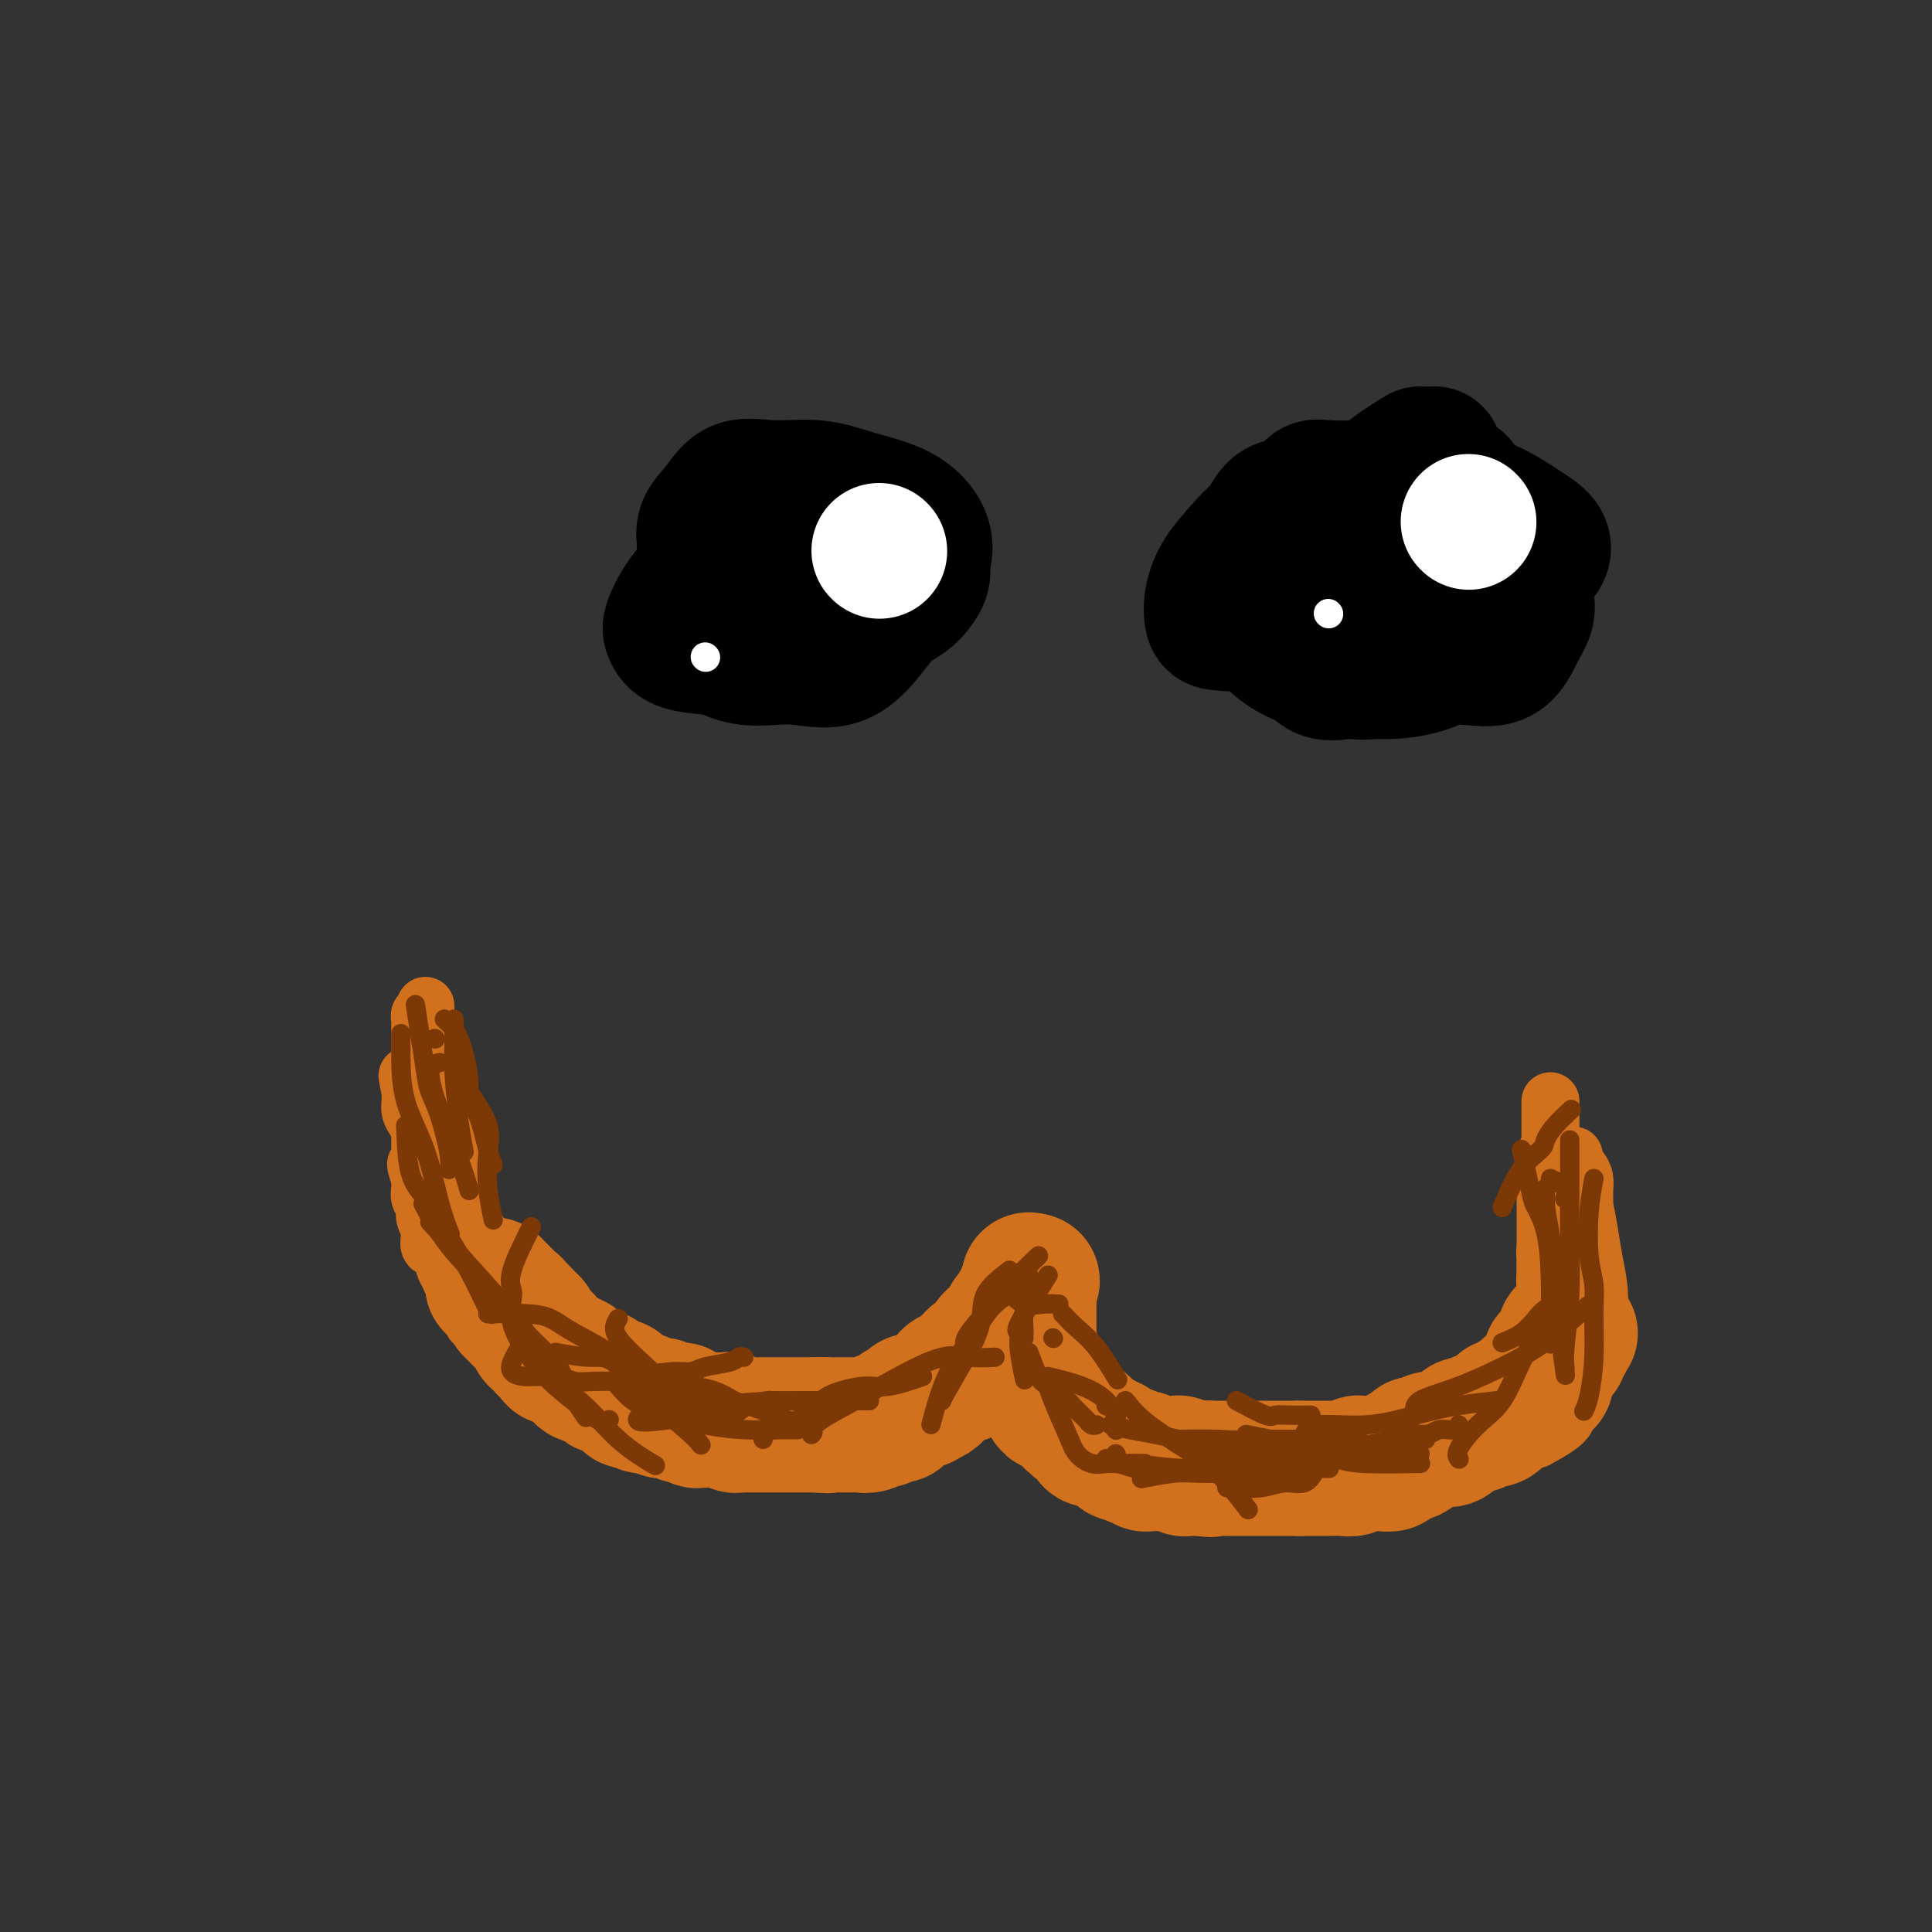 <svg viewBox='0 0 400 400' version='1.1' xmlns='http://www.w3.org/2000/svg' xmlns:xlink='http://www.w3.org/1999/xlink'><rect x="0" y="0" width="400" height="400" fill="#333333" stroke="none"/><g fill='none' stroke='#D2711D' stroke-width='28' stroke-linecap='round' stroke-linejoin='round'><path d='M102,266c1.682,1.723 3.364,3.446 4,4c0.636,0.554 0.226,-0.062 0,0c-0.226,0.062 -0.267,0.800 0,1c0.267,0.200 0.841,-0.138 1,0c0.159,0.138 -0.097,0.754 0,1c0.097,0.246 0.549,0.123 1,0'/><path d='M108,272c0.863,1.172 0.020,1.101 0,1c-0.020,-0.101 0.783,-0.233 1,0c0.217,0.233 -0.152,0.832 0,1c0.152,0.168 0.825,-0.095 1,0c0.175,0.095 -0.146,0.546 0,1c0.146,0.454 0.761,0.909 1,1c0.239,0.091 0.101,-0.182 0,0c-0.101,0.182 -0.167,0.818 0,1c0.167,0.182 0.565,-0.091 1,0c0.435,0.091 0.905,0.545 1,1c0.095,0.455 -0.184,0.910 0,1c0.184,0.090 0.833,-0.186 1,0c0.167,0.186 -0.147,0.834 0,1c0.147,0.166 0.757,-0.152 1,0c0.243,0.152 0.121,0.772 0,1c-0.121,0.228 -0.240,0.064 0,0c0.240,-0.064 0.837,-0.027 1,0c0.163,0.027 -0.110,0.046 0,0c0.110,-0.046 0.603,-0.156 1,0c0.397,0.156 0.699,0.578 1,1'/><path d='M118,282c1.791,1.483 1.267,0.191 1,0c-0.267,-0.191 -0.279,0.719 0,1c0.279,0.281 0.848,-0.068 1,0c0.152,0.068 -0.113,0.553 0,1c0.113,0.447 0.604,0.856 1,1c0.396,0.144 0.699,0.024 1,0c0.301,-0.024 0.602,0.050 1,0c0.398,-0.050 0.894,-0.224 1,0c0.106,0.224 -0.179,0.845 0,1c0.179,0.155 0.822,-0.156 1,0c0.178,0.156 -0.110,0.778 0,1c0.110,0.222 0.617,0.044 1,0c0.383,-0.044 0.641,0.045 1,0c0.359,-0.045 0.818,-0.223 1,0c0.182,0.223 0.086,0.848 0,1c-0.086,0.152 -0.164,-0.170 0,0c0.164,0.170 0.569,0.830 1,1c0.431,0.170 0.889,-0.150 1,0c0.111,0.150 -0.124,0.771 0,1c0.124,0.229 0.607,0.065 1,0c0.393,-0.065 0.697,-0.033 1,0'/><path d='M132,290c2.389,1.254 1.361,0.388 1,0c-0.361,-0.388 -0.056,-0.300 0,0c0.056,0.300 -0.139,0.811 0,1c0.139,0.189 0.611,0.054 1,0c0.389,-0.054 0.696,-0.029 1,0c0.304,0.029 0.606,0.060 1,0c0.394,-0.060 0.879,-0.212 1,0c0.121,0.212 -0.121,0.788 0,1c0.121,0.212 0.606,0.061 1,0c0.394,-0.061 0.698,-0.030 1,0c0.302,0.030 0.603,0.061 1,0c0.397,-0.061 0.890,-0.212 1,0c0.110,0.212 -0.163,0.788 0,1c0.163,0.212 0.761,0.061 1,0c0.239,-0.061 0.120,-0.030 0,0'/><path d='M142,293c1.724,0.403 1.036,-0.088 1,0c-0.036,0.088 0.582,0.756 1,1c0.418,0.244 0.637,0.065 1,0c0.363,-0.065 0.871,-0.018 1,0c0.129,0.018 -0.120,0.005 0,0c0.120,-0.005 0.611,-0.001 1,0c0.389,0.001 0.678,-0.001 1,0c0.322,0.001 0.678,0.004 1,0c0.322,-0.004 0.611,-0.015 1,0c0.389,0.015 0.878,0.057 1,0c0.122,-0.057 -0.122,-0.211 0,0c0.122,0.211 0.610,0.789 1,1c0.390,0.211 0.682,0.057 1,0c0.318,-0.057 0.663,-0.015 1,0c0.337,0.015 0.668,0.004 1,0c0.332,-0.004 0.666,-0.001 1,0c0.334,0.001 0.667,0.000 1,0c0.333,-0.000 0.665,-0.000 1,0c0.335,0.000 0.672,0.000 1,0c0.328,-0.000 0.646,-0.000 1,0c0.354,0.000 0.743,0.000 1,0c0.257,-0.000 0.384,-0.000 1,0c0.616,0.000 1.723,0.000 2,0c0.277,-0.000 -0.277,-0.000 0,0c0.277,0.000 1.383,0.000 2,0c0.617,-0.000 0.743,-0.000 1,0c0.257,0.000 0.645,0.000 1,0c0.355,-0.000 0.678,-0.000 1,0'/><path d='M169,295c4.296,0.309 1.536,0.083 1,0c-0.536,-0.083 1.152,-0.022 2,0c0.848,0.022 0.856,0.006 1,0c0.144,-0.006 0.422,-0.000 1,0c0.578,0.000 1.454,-0.004 2,0c0.546,0.004 0.761,0.016 1,0c0.239,-0.016 0.501,-0.061 1,0c0.499,0.061 1.234,0.227 2,0c0.766,-0.227 1.562,-0.849 2,-1c0.438,-0.151 0.517,0.167 1,0c0.483,-0.167 1.371,-0.819 2,-1c0.629,-0.181 1.000,0.109 1,0c0.000,-0.109 -0.370,-0.617 0,-1c0.370,-0.383 1.479,-0.642 2,-1c0.521,-0.358 0.454,-0.817 1,-1c0.546,-0.183 1.704,-0.091 2,0c0.296,0.091 -0.271,0.179 0,0c0.271,-0.179 1.381,-0.626 2,-1c0.619,-0.374 0.747,-0.674 1,-1c0.253,-0.326 0.632,-0.679 1,-1c0.368,-0.321 0.725,-0.611 1,-1c0.275,-0.389 0.469,-0.877 1,-1c0.531,-0.123 1.399,0.121 2,0c0.601,-0.121 0.934,-0.606 1,-1c0.066,-0.394 -0.136,-0.698 0,-1c0.136,-0.302 0.611,-0.603 1,-1c0.389,-0.397 0.692,-0.890 1,-1c0.308,-0.110 0.621,0.163 1,0c0.379,-0.163 0.822,-0.761 1,-1c0.178,-0.239 0.089,-0.120 0,0'/><path d='M204,280c3.024,-2.194 1.585,-1.180 1,-1c-0.585,0.180 -0.314,-0.473 0,-1c0.314,-0.527 0.672,-0.929 1,-1c0.328,-0.071 0.628,0.188 1,0c0.372,-0.188 0.817,-0.824 1,-1c0.183,-0.176 0.106,0.106 0,0c-0.106,-0.106 -0.240,-0.602 0,-1c0.240,-0.398 0.853,-0.698 1,-1c0.147,-0.302 -0.172,-0.606 0,-1c0.172,-0.394 0.835,-0.879 1,-1c0.165,-0.121 -0.167,0.121 0,0c0.167,-0.121 0.833,-0.606 1,-1c0.167,-0.394 -0.166,-0.697 0,-1c0.166,-0.303 0.829,-0.606 1,-1c0.171,-0.394 -0.150,-0.881 0,-1c0.150,-0.119 0.772,0.128 1,0c0.228,-0.128 0.061,-0.632 0,-1c-0.061,-0.368 -0.016,-0.599 0,-1c0.016,-0.401 0.005,-0.972 0,-1c-0.005,-0.028 -0.002,0.486 0,1'/><path d='M213,266c1.392,-2.003 0.373,-0.012 0,1c-0.373,1.012 -0.100,1.044 0,1c0.100,-0.044 0.027,-0.166 0,0c-0.027,0.166 -0.007,0.618 0,1c0.007,0.382 0.002,0.694 0,1c-0.002,0.306 -0.001,0.607 0,1c0.001,0.393 0.000,0.879 0,1c-0.000,0.121 -0.000,-0.121 0,0c0.000,0.121 0.000,0.606 0,1c-0.000,0.394 -0.000,0.697 0,1c0.000,0.303 0.000,0.606 0,1c-0.000,0.394 -0.000,0.879 0,1c0.000,0.121 0.000,-0.122 0,0c-0.000,0.122 -0.000,0.610 0,1c0.000,0.390 0.000,0.683 0,1c-0.000,0.317 -0.000,0.659 0,1'/><path d='M213,279c-0.004,2.178 -0.015,1.122 0,1c0.015,-0.122 0.055,0.688 0,1c-0.055,0.312 -0.207,0.125 0,0c0.207,-0.125 0.772,-0.187 1,0c0.228,0.187 0.118,0.624 0,1c-0.118,0.376 -0.243,0.692 0,1c0.243,0.308 0.853,0.607 1,1c0.147,0.393 -0.171,0.879 0,1c0.171,0.121 0.830,-0.122 1,0c0.170,0.122 -0.151,0.610 0,1c0.151,0.390 0.772,0.682 1,1c0.228,0.318 0.061,0.663 0,1c-0.061,0.337 -0.018,0.668 0,1c0.018,0.332 0.009,0.666 0,1'/><path d='M217,290c0.858,1.714 1.003,0.501 1,0c-0.003,-0.501 -0.155,-0.288 0,0c0.155,0.288 0.616,0.651 1,1c0.384,0.349 0.690,0.682 1,1c0.310,0.318 0.623,0.620 1,1c0.377,0.380 0.818,0.838 1,1c0.182,0.162 0.104,0.029 0,0c-0.104,-0.029 -0.235,0.048 0,0c0.235,-0.048 0.838,-0.220 1,0c0.162,0.220 -0.115,0.833 0,1c0.115,0.167 0.622,-0.113 1,0c0.378,0.113 0.626,0.618 1,1c0.374,0.382 0.874,0.642 1,1c0.126,0.358 -0.121,0.813 0,1c0.121,0.187 0.611,0.107 1,0c0.389,-0.107 0.678,-0.240 1,0c0.322,0.240 0.678,0.853 1,1c0.322,0.147 0.611,-0.170 1,0c0.389,0.170 0.877,0.829 1,1c0.123,0.171 -0.121,-0.146 0,0c0.121,0.146 0.606,0.756 1,1c0.394,0.244 0.697,0.122 1,0'/><path d='M233,301c2.638,1.641 1.233,0.242 1,0c-0.233,-0.242 0.707,0.671 1,1c0.293,0.329 -0.062,0.074 0,0c0.062,-0.074 0.541,0.033 1,0c0.459,-0.033 0.897,-0.205 1,0c0.103,0.205 -0.131,0.787 0,1c0.131,0.213 0.627,0.057 1,0c0.373,-0.057 0.625,-0.015 1,0c0.375,0.015 0.874,0.004 1,0c0.126,-0.004 -0.120,-0.001 0,0c0.120,0.001 0.606,-0.001 1,0c0.394,0.001 0.697,0.004 1,0c0.303,-0.004 0.606,-0.015 1,0c0.394,0.015 0.879,0.057 1,0c0.121,-0.057 -0.121,-0.211 0,0c0.121,0.211 0.606,0.789 1,1c0.394,0.211 0.697,0.057 1,0c0.303,-0.057 0.607,-0.015 1,0c0.393,0.015 0.875,0.004 1,0c0.125,-0.004 -0.107,-0.001 0,0c0.107,0.001 0.554,0.001 1,0'/><path d='M249,304c2.653,0.464 1.284,0.124 1,0c-0.284,-0.124 0.515,-0.033 1,0c0.485,0.033 0.655,0.009 1,0c0.345,-0.009 0.866,-0.002 1,0c0.134,0.002 -0.118,0.001 0,0c0.118,-0.001 0.605,-0.000 1,0c0.395,0.000 0.697,0.000 1,0c0.303,-0.000 0.606,-0.000 1,0c0.394,0.000 0.879,0.000 1,0c0.121,-0.000 -0.122,-0.000 0,0c0.122,0.000 0.610,0.000 1,0c0.390,-0.000 0.681,-0.000 1,0c0.319,0.000 0.667,0.000 1,0c0.333,-0.000 0.653,-0.000 1,0c0.347,0.000 0.722,0.000 1,0c0.278,-0.000 0.458,-0.000 1,0c0.542,0.000 1.444,0.000 2,0c0.556,-0.000 0.765,-0.000 1,0c0.235,0.000 0.496,0.000 1,0c0.504,-0.000 1.252,-0.000 2,0'/><path d='M269,304c3.533,-0.000 2.364,-0.000 2,0c-0.364,0.000 0.077,0.001 1,0c0.923,-0.001 2.328,-0.004 3,0c0.672,0.004 0.613,0.015 1,0c0.387,-0.015 1.222,-0.057 2,0c0.778,0.057 1.500,0.211 2,0c0.500,-0.211 0.778,-0.789 1,-1c0.222,-0.211 0.387,-0.057 1,0c0.613,0.057 1.675,0.016 2,0c0.325,-0.016 -0.085,-0.008 0,0c0.085,0.008 0.667,0.017 1,0c0.333,-0.017 0.418,-0.061 1,0c0.582,0.061 1.662,0.226 2,0c0.338,-0.226 -0.064,-0.845 0,-1c0.064,-0.155 0.596,0.152 1,0c0.404,-0.152 0.682,-0.762 1,-1c0.318,-0.238 0.677,-0.102 1,0c0.323,0.102 0.611,0.172 1,0c0.389,-0.172 0.878,-0.586 1,-1c0.122,-0.414 -0.122,-0.829 0,-1c0.122,-0.171 0.609,-0.099 1,0c0.391,0.099 0.686,0.223 1,0c0.314,-0.223 0.647,-0.795 1,-1c0.353,-0.205 0.725,-0.045 1,0c0.275,0.045 0.451,-0.025 1,0c0.549,0.025 1.471,0.147 2,0c0.529,-0.147 0.667,-0.561 1,-1c0.333,-0.439 0.863,-0.901 1,-1c0.137,-0.099 -0.117,0.166 0,0c0.117,-0.166 0.605,-0.762 1,-1c0.395,-0.238 0.698,-0.119 1,0'/><path d='M304,295c2.946,-1.177 2.313,-0.118 2,0c-0.313,0.118 -0.304,-0.703 0,-1c0.304,-0.297 0.903,-0.070 1,0c0.097,0.070 -0.310,-0.019 0,0c0.310,0.019 1.336,0.145 2,0c0.664,-0.145 0.965,-0.559 1,-1c0.035,-0.441 -0.198,-0.907 0,-1c0.198,-0.093 0.826,0.186 1,0c0.174,-0.186 -0.107,-0.839 0,-1c0.107,-0.161 0.602,0.168 1,0c0.398,-0.168 0.698,-0.832 1,-1c0.302,-0.168 0.606,0.162 1,0c0.394,-0.162 0.879,-0.814 1,-1c0.121,-0.186 -0.121,0.095 0,0c0.121,-0.095 0.606,-0.565 1,-1c0.394,-0.435 0.698,-0.833 1,-1c0.302,-0.167 0.603,-0.101 1,0c0.397,0.101 0.891,0.238 1,0c0.109,-0.238 -0.168,-0.851 0,-1c0.168,-0.149 0.781,0.167 1,0c0.219,-0.167 0.045,-0.818 0,-1c-0.045,-0.182 0.040,0.105 0,0c-0.040,-0.105 -0.204,-0.603 0,-1c0.204,-0.397 0.776,-0.694 1,-1c0.224,-0.306 0.099,-0.621 0,-1c-0.099,-0.379 -0.171,-0.823 0,-1c0.171,-0.177 0.586,-0.089 1,0'/><path d='M322,281c0.244,-1.013 -0.145,-1.046 0,-1c0.145,0.046 0.824,0.171 1,0c0.176,-0.171 -0.150,-0.638 0,-1c0.150,-0.362 0.776,-0.619 1,-1c0.224,-0.381 0.046,-0.887 0,-1c-0.046,-0.113 0.040,0.166 0,0c-0.040,-0.166 -0.207,-0.776 0,-1c0.207,-0.224 0.786,-0.060 1,0c0.214,0.060 0.061,0.017 0,0c-0.061,-0.017 -0.031,-0.009 0,0'/></g>
<g fill='none' stroke='#D2711D' stroke-width='12' stroke-linecap='round' stroke-linejoin='round'><path d='M297,295c3.828,-1.683 7.655,-3.365 9,-4c1.345,-0.635 0.207,-0.222 0,0c-0.207,0.222 0.518,0.253 1,0c0.482,-0.253 0.722,-0.789 1,-1c0.278,-0.211 0.595,-0.098 1,0c0.405,0.098 0.897,0.181 1,0c0.103,-0.181 -0.183,-0.627 0,-1c0.183,-0.373 0.836,-0.675 1,-1c0.164,-0.325 -0.162,-0.675 0,-1c0.162,-0.325 0.813,-0.627 1,-1c0.187,-0.373 -0.090,-0.817 0,-1c0.090,-0.183 0.546,-0.105 1,0c0.454,0.105 0.906,0.235 1,0c0.094,-0.235 -0.171,-0.836 0,-1c0.171,-0.164 0.777,0.110 1,0c0.223,-0.110 0.064,-0.603 0,-1c-0.064,-0.397 -0.032,-0.699 0,-1'/><path d='M315,282c1.171,-1.178 1.097,-0.124 1,0c-0.097,0.124 -0.218,-0.684 0,-1c0.218,-0.316 0.776,-0.140 1,0c0.224,0.140 0.113,0.245 0,0c-0.113,-0.245 -0.227,-0.839 0,-1c0.227,-0.161 0.797,0.111 1,0c0.203,-0.111 0.041,-0.603 0,-1c-0.041,-0.397 0.041,-0.698 0,-1c-0.041,-0.302 -0.203,-0.606 0,-1c0.203,-0.394 0.772,-0.879 1,-1c0.228,-0.121 0.114,0.121 0,0c-0.114,-0.121 -0.227,-0.606 0,-1c0.227,-0.394 0.793,-0.697 1,-1c0.207,-0.303 0.056,-0.606 0,-1c-0.056,-0.394 -0.015,-0.879 0,-1c0.015,-0.121 0.004,0.121 0,0c-0.004,-0.121 -0.001,-0.606 0,-1c0.001,-0.394 0.000,-0.697 0,-1c-0.000,-0.303 -0.000,-0.606 0,-1c0.000,-0.394 0.000,-0.879 0,-1c-0.000,-0.121 -0.000,0.121 0,0c0.000,-0.121 0.000,-0.606 0,-1c-0.000,-0.394 -0.000,-0.697 0,-1'/><path d='M320,266c0.774,-2.658 0.207,-1.304 0,-1c-0.207,0.304 -0.056,-0.443 0,-1c0.056,-0.557 0.015,-0.922 0,-1c-0.015,-0.078 -0.004,0.133 0,0c0.004,-0.133 0.001,-0.609 0,-1c-0.001,-0.391 -0.000,-0.696 0,-1c0.000,-0.304 0.000,-0.606 0,-1c-0.000,-0.394 -0.000,-0.879 0,-1c0.000,-0.121 0.000,0.121 0,0c-0.000,-0.121 -0.000,-0.606 0,-1c0.000,-0.394 0.000,-0.697 0,-1c-0.000,-0.303 -0.000,-0.606 0,-1c0.000,-0.394 0.000,-0.879 0,-1c-0.000,-0.121 -0.000,0.122 0,0c0.000,-0.122 0.000,-0.610 0,-1c-0.000,-0.390 -0.000,-0.682 0,-1c0.000,-0.318 0.000,-0.662 0,-1c-0.000,-0.338 -0.000,-0.672 0,-1c0.000,-0.328 0.000,-0.651 0,-1c-0.000,-0.349 -0.000,-0.723 0,-1c0.000,-0.277 0.000,-0.455 0,-1c-0.000,-0.545 -0.000,-1.455 0,-2c0.000,-0.545 0.000,-0.723 0,-1c-0.000,-0.277 -0.000,-0.651 0,-1c0.000,-0.349 0.000,-0.671 0,-1c0.000,-0.329 -0.000,-0.665 0,-1c0.000,-0.335 0.000,-0.667 0,-1'/><path d='M320,241c-0.059,-3.871 -0.208,-1.048 0,0c0.208,1.048 0.773,0.322 1,0c0.227,-0.322 0.118,-0.241 0,0c-0.118,0.241 -0.243,0.643 0,1c0.243,0.357 0.853,0.669 1,1c0.147,0.331 -0.171,0.680 0,1c0.171,0.320 0.830,0.611 1,1c0.170,0.389 -0.151,0.878 0,1c0.151,0.122 0.772,-0.121 1,0c0.228,0.121 0.061,0.606 0,1c-0.061,0.394 -0.017,0.697 0,1c0.017,0.303 0.007,0.606 0,1c-0.007,0.394 -0.012,0.879 0,1c0.012,0.121 0.042,-0.121 0,0c-0.042,0.121 -0.155,0.606 0,1c0.155,0.394 0.577,0.697 1,1'/><path d='M325,252c0.773,1.885 0.206,1.098 0,1c-0.206,-0.098 -0.051,0.495 0,1c0.051,0.505 -0.000,0.923 0,1c0.000,0.077 0.053,-0.187 0,0c-0.053,0.187 -0.211,0.825 0,1c0.211,0.175 0.792,-0.111 1,0c0.208,0.111 0.042,0.621 0,1c-0.042,0.379 0.041,0.626 0,1c-0.041,0.374 -0.207,0.874 0,1c0.207,0.126 0.788,-0.121 1,0c0.212,0.121 0.057,0.610 0,1c-0.057,0.390 -0.015,0.682 0,1c0.015,0.318 0.004,0.663 0,1c-0.004,0.337 -0.001,0.667 0,1c0.001,0.333 0.000,0.667 0,1c-0.000,0.333 -0.000,0.663 0,1c0.000,0.337 0.000,0.682 0,1c-0.000,0.318 -0.000,0.610 0,1c0.000,0.390 0.000,0.878 0,1c-0.000,0.122 -0.000,-0.122 0,0c0.000,0.122 0.000,0.610 0,1c-0.000,0.390 -0.000,0.683 0,1c0.000,0.317 0.000,0.659 0,1'/><path d='M327,271c0.309,3.179 0.083,1.625 0,1c-0.083,-0.625 -0.022,-0.321 0,0c0.022,0.321 0.006,0.660 0,1c-0.006,0.340 -0.002,0.683 0,1c0.002,0.317 0.001,0.610 0,1c-0.001,0.390 -0.000,0.878 0,1c0.000,0.122 0.001,-0.122 0,0c-0.001,0.122 -0.004,0.611 0,1c0.004,0.389 0.016,0.678 0,1c-0.016,0.322 -0.060,0.678 0,1c0.060,0.322 0.222,0.611 0,1c-0.222,0.389 -0.830,0.879 -1,1c-0.170,0.121 0.098,-0.126 0,0c-0.098,0.126 -0.561,0.626 -1,1c-0.439,0.374 -0.854,0.622 -1,1c-0.146,0.378 -0.024,0.886 0,1c0.024,0.114 -0.049,-0.165 0,0c0.049,0.165 0.220,0.776 0,1c-0.220,0.224 -0.833,0.063 -1,0c-0.167,-0.063 0.110,-0.027 0,0c-0.110,0.027 -0.606,0.046 -1,0c-0.394,-0.046 -0.684,-0.156 -1,0c-0.316,0.156 -0.658,0.578 -1,1'/><path d='M320,286c-1.094,0.869 -0.331,0.041 0,0c0.331,-0.041 0.228,0.706 0,1c-0.228,0.294 -0.582,0.134 -1,0c-0.418,-0.134 -0.899,-0.242 -1,0c-0.101,0.242 0.179,0.836 0,1c-0.179,0.164 -0.818,-0.100 -1,0c-0.182,0.100 0.091,0.565 0,1c-0.091,0.435 -0.548,0.842 -1,1c-0.452,0.158 -0.899,0.069 -1,0c-0.101,-0.069 0.142,-0.117 0,0c-0.142,0.117 -0.671,0.401 -1,1c-0.329,0.599 -0.459,1.515 -1,2c-0.541,0.485 -1.493,0.540 -2,1c-0.507,0.460 -0.569,1.325 -1,2c-0.431,0.675 -1.230,1.162 -2,2c-0.770,0.838 -1.509,2.028 -2,3c-0.491,0.972 -0.734,1.724 -1,2c-0.266,0.276 -0.556,0.074 -1,0c-0.444,-0.074 -1.043,-0.020 -1,0c0.043,0.020 0.726,0.006 1,0c0.274,-0.006 0.137,-0.003 0,0'/><path d='M318,298c2.536,-1.399 5.072,-2.799 6,-4c0.928,-1.201 0.248,-2.205 0,-3c-0.248,-0.795 -0.063,-1.383 0,-2c0.063,-0.617 0.003,-1.265 0,-2c-0.003,-0.735 0.051,-1.559 0,-2c-0.051,-0.441 -0.206,-0.499 0,-1c0.206,-0.501 0.772,-1.444 1,-2c0.228,-0.556 0.118,-0.726 0,-1c-0.118,-0.274 -0.243,-0.652 0,-1c0.243,-0.348 0.853,-0.666 1,-1c0.147,-0.334 -0.171,-0.685 0,-1c0.171,-0.315 0.830,-0.595 1,-1c0.170,-0.405 -0.151,-0.934 0,-1c0.151,-0.066 0.772,0.333 1,0c0.228,-0.333 0.061,-1.397 0,-2c-0.061,-0.603 -0.016,-0.744 0,-1c0.016,-0.256 0.004,-0.627 0,-1c-0.004,-0.373 -0.001,-0.746 0,-1c0.001,-0.254 0.000,-0.388 0,-1c-0.000,-0.612 -0.000,-1.703 0,-2c0.000,-0.297 0.000,0.201 0,0c-0.000,-0.201 -0.000,-1.100 0,-2'/><path d='M328,266c0.619,-4.722 0.166,-2.526 0,-2c-0.166,0.526 -0.044,-0.618 0,-1c0.044,-0.382 0.012,-0.000 0,0c-0.012,0.000 -0.003,-0.380 0,-1c0.003,-0.620 0.001,-1.480 0,-2c-0.001,-0.520 -0.000,-0.702 0,-1c0.000,-0.298 0.000,-0.714 0,-1c-0.000,-0.286 -0.000,-0.444 0,-1c0.000,-0.556 0.000,-1.511 0,-2c-0.000,-0.489 0.000,-0.513 0,-1c-0.000,-0.487 -0.000,-1.439 0,-2c0.000,-0.561 0.000,-0.733 0,-1c-0.000,-0.267 -0.000,-0.630 0,-1c0.000,-0.370 0.001,-0.746 0,-1c-0.001,-0.254 -0.003,-0.386 0,-1c0.003,-0.614 0.011,-1.710 0,-2c-0.011,-0.290 -0.041,0.225 0,0c0.041,-0.225 0.155,-1.189 0,-2c-0.155,-0.811 -0.577,-1.469 -1,-2c-0.423,-0.531 -0.845,-0.936 -1,-1c-0.155,-0.064 -0.042,0.214 0,0c0.042,-0.214 0.012,-0.918 0,-1c-0.012,-0.082 -0.006,0.459 0,1'/><path d='M326,241c-0.313,-3.737 -0.095,-0.581 0,1c0.095,1.581 0.067,1.586 0,2c-0.067,0.414 -0.173,1.235 0,2c0.173,0.765 0.624,1.473 1,2c0.376,0.527 0.675,0.873 1,2c0.325,1.127 0.676,3.036 1,5c0.324,1.964 0.623,3.983 1,6c0.377,2.017 0.833,4.032 1,6c0.167,1.968 0.044,3.889 0,5c-0.044,1.111 -0.011,1.412 0,2c0.011,0.588 -0.001,1.463 0,2c0.001,0.537 0.015,0.736 0,1c-0.015,0.264 -0.059,0.591 0,1c0.059,0.409 0.222,0.898 0,1c-0.222,0.102 -0.830,-0.183 -1,0c-0.170,0.183 0.099,0.834 0,1c-0.099,0.166 -0.565,-0.152 -1,0c-0.435,0.152 -0.837,0.776 -1,1c-0.163,0.224 -0.085,0.050 0,0c0.085,-0.050 0.177,0.024 0,0c-0.177,-0.024 -0.622,-0.147 -1,0c-0.378,0.147 -0.689,0.565 -1,1c-0.311,0.435 -0.622,0.886 -1,1c-0.378,0.114 -0.822,-0.110 -1,0c-0.178,0.110 -0.089,0.555 0,1'/><path d='M324,284c-1.244,0.790 -0.854,0.264 -1,0c-0.146,-0.264 -0.828,-0.267 -1,0c-0.172,0.267 0.165,0.803 0,1c-0.165,0.197 -0.832,0.056 -1,0c-0.168,-0.056 0.165,-0.027 0,0c-0.165,0.027 -0.826,0.052 -1,0c-0.174,-0.052 0.138,-0.183 0,0c-0.138,0.183 -0.727,0.678 -1,1c-0.273,0.322 -0.229,0.471 -1,1c-0.771,0.529 -2.357,1.436 -3,2c-0.643,0.564 -0.345,0.783 -1,1c-0.655,0.217 -2.265,0.433 -3,1c-0.735,0.567 -0.596,1.485 -1,2c-0.404,0.515 -1.353,0.628 -2,1c-0.647,0.372 -0.994,1.003 -1,1c-0.006,-0.003 0.327,-0.639 1,-1c0.673,-0.361 1.686,-0.447 2,-1c0.314,-0.553 -0.069,-1.572 0,-2c0.069,-0.428 0.591,-0.265 1,-1c0.409,-0.735 0.704,-2.367 1,-4'/><path d='M312,286c1.004,-1.595 1.513,-1.583 2,-2c0.487,-0.417 0.953,-1.262 1,-2c0.047,-0.738 -0.324,-1.367 0,-2c0.324,-0.633 1.345,-1.270 2,-2c0.655,-0.730 0.946,-1.554 1,-2c0.054,-0.446 -0.129,-0.515 0,-1c0.129,-0.485 0.571,-1.385 1,-2c0.429,-0.615 0.847,-0.943 1,-1c0.153,-0.057 0.041,0.157 0,0c-0.041,-0.157 -0.011,-0.686 0,-1c0.011,-0.314 0.003,-0.412 0,-1c-0.003,-0.588 -0.001,-1.667 0,-2c0.001,-0.333 0.000,0.080 0,0c-0.000,-0.080 -0.000,-0.651 0,-1c0.000,-0.349 -0.000,-0.475 0,-1c0.000,-0.525 0.000,-1.450 0,-2c-0.000,-0.550 -0.001,-0.725 0,-1c0.001,-0.275 0.004,-0.650 0,-1c-0.004,-0.350 -0.015,-0.675 0,-1c0.015,-0.325 0.057,-0.650 0,-1c-0.057,-0.350 -0.211,-0.724 0,-1c0.211,-0.276 0.789,-0.454 1,-1c0.211,-0.546 0.057,-1.459 0,-2c-0.057,-0.541 -0.015,-0.708 0,-1c0.015,-0.292 0.004,-0.708 0,-1c-0.004,-0.292 -0.001,-0.459 0,-1c0.001,-0.541 0.000,-1.457 0,-2c-0.000,-0.543 -0.000,-0.712 0,-1c0.000,-0.288 0.000,-0.693 0,-1c-0.000,-0.307 -0.000,-0.516 0,-1c0.000,-0.484 0.000,-1.242 0,-2'/><path d='M321,246c0.155,-3.970 0.041,-0.896 0,0c-0.041,0.896 -0.011,-0.386 0,-1c0.011,-0.614 0.003,-0.560 0,-1c-0.003,-0.440 -0.001,-1.375 0,-2c0.001,-0.625 0.000,-0.941 0,-1c-0.000,-0.059 -0.000,0.138 0,0c0.000,-0.138 0.000,-0.611 0,-1c-0.000,-0.389 -0.000,-0.696 0,-1c0.000,-0.304 0.000,-0.606 0,-1c-0.000,-0.394 -0.000,-0.879 0,-1c0.000,-0.121 0.000,0.122 0,0c-0.000,-0.122 -0.000,-0.610 0,-1c0.000,-0.390 0.000,-0.682 0,-1c-0.000,-0.318 -0.000,-0.663 0,-1c0.000,-0.337 0.000,-0.668 0,-1c-0.000,-0.332 -0.000,-0.667 0,-1c0.000,-0.333 0.000,-0.664 0,-1c-0.000,-0.336 -0.000,-0.679 0,-1c0.000,-0.321 0.000,-0.622 0,-1c-0.000,-0.378 -0.000,-0.833 0,-1c0.000,-0.167 0.000,-0.045 0,0c-0.000,0.045 -0.000,0.013 0,0c0.000,-0.013 0.000,-0.006 0,0'/><path d='M106,264c-0.723,-0.333 -1.447,-0.667 -2,-1c-0.553,-0.333 -0.936,-0.667 -1,-1c-0.064,-0.333 0.190,-0.666 0,-1c-0.190,-0.334 -0.824,-0.671 -1,-1c-0.176,-0.329 0.108,-0.652 0,-1c-0.108,-0.348 -0.607,-0.722 -1,-1c-0.393,-0.278 -0.680,-0.458 -1,-1c-0.320,-0.542 -0.673,-1.444 -1,-2c-0.327,-0.556 -0.626,-0.765 -1,-1c-0.374,-0.235 -0.821,-0.496 -1,-1c-0.179,-0.504 -0.089,-1.252 0,-2'/><path d='M97,251c-1.343,-2.142 -0.201,-0.998 0,-1c0.201,-0.002 -0.538,-1.151 -1,-2c-0.462,-0.849 -0.646,-1.397 -1,-2c-0.354,-0.603 -0.880,-1.261 -1,-2c-0.120,-0.739 0.164,-1.559 0,-2c-0.164,-0.441 -0.776,-0.503 -1,-1c-0.224,-0.497 -0.060,-1.428 0,-2c0.060,-0.572 0.016,-0.784 0,-1c-0.016,-0.216 -0.004,-0.435 0,-1c0.004,-0.565 0.001,-1.475 0,-2c-0.001,-0.525 -0.000,-0.665 0,-1c0.000,-0.335 0.000,-0.863 0,-1c-0.000,-0.137 -0.000,0.118 0,0c0.000,-0.118 0.000,-0.610 0,-1c-0.000,-0.390 -0.000,-0.678 0,-1c0.000,-0.322 0.000,-0.678 0,-1c-0.000,-0.322 -0.000,-0.610 0,-1c0.000,-0.390 0.000,-0.881 0,-1c-0.000,-0.119 -0.000,0.133 0,0c0.000,-0.133 0.000,-0.652 0,-1c-0.000,-0.348 -0.000,-0.526 0,-1c0.000,-0.474 0.000,-1.243 0,-1c-0.000,0.243 -0.000,1.498 0,2c0.000,0.502 0.000,0.251 0,1c-0.000,0.749 -0.000,2.500 0,4c0.000,1.500 0.000,2.750 0,4'/><path d='M93,236c0.017,2.200 0.061,2.699 0,4c-0.061,1.301 -0.227,3.405 0,5c0.227,1.595 0.848,2.682 1,4c0.152,1.318 -0.166,2.866 0,4c0.166,1.134 0.814,1.855 1,3c0.186,1.145 -0.091,2.713 0,4c0.091,1.287 0.549,2.294 1,3c0.451,0.706 0.894,1.111 1,2c0.106,0.889 -0.125,2.262 0,3c0.125,0.738 0.607,0.842 1,1c0.393,0.158 0.697,0.371 1,1c0.303,0.629 0.603,1.674 1,2c0.397,0.326 0.890,-0.066 1,0c0.110,0.066 -0.163,0.591 0,1c0.163,0.409 0.760,0.702 1,1c0.240,0.298 0.121,0.602 0,1c-0.121,0.398 -0.245,0.891 0,1c0.245,0.109 0.860,-0.167 1,0c0.140,0.167 -0.193,0.776 0,1c0.193,0.224 0.912,0.064 1,0c0.088,-0.064 -0.456,-0.032 -1,0'/><path d='M103,277c0.998,2.395 -0.506,-0.119 -1,-1c-0.494,-0.881 0.023,-0.130 0,0c-0.023,0.130 -0.584,-0.361 -1,-1c-0.416,-0.639 -0.685,-1.427 -1,-2c-0.315,-0.573 -0.676,-0.932 -1,-1c-0.324,-0.068 -0.613,0.154 -1,0c-0.387,-0.154 -0.874,-0.686 -1,-1c-0.126,-0.314 0.107,-0.412 0,-1c-0.107,-0.588 -0.554,-1.667 -1,-2c-0.446,-0.333 -0.890,0.079 -1,0c-0.110,-0.079 0.114,-0.648 0,-1c-0.114,-0.352 -0.566,-0.488 -1,-1c-0.434,-0.512 -0.848,-1.402 -1,-2c-0.152,-0.598 -0.041,-0.904 0,-1c0.041,-0.096 0.011,0.018 0,0c-0.011,-0.018 -0.002,-0.166 0,-1c0.002,-0.834 -0.003,-2.352 0,-3c0.003,-0.648 0.013,-0.427 0,-1c-0.013,-0.573 -0.049,-1.941 0,-3c0.049,-1.059 0.182,-1.809 0,-3c-0.182,-1.191 -0.679,-2.822 -1,-4c-0.321,-1.178 -0.467,-1.901 -1,-3c-0.533,-1.099 -1.453,-2.573 -2,-4c-0.547,-1.427 -0.721,-2.806 -1,-4c-0.279,-1.194 -0.663,-2.204 -1,-3c-0.337,-0.796 -0.626,-1.379 -1,-2c-0.374,-0.621 -0.832,-1.280 -1,-2c-0.168,-0.720 -0.045,-1.502 0,-2c0.045,-0.498 0.013,-0.714 0,-1c-0.013,-0.286 -0.006,-0.643 0,-1'/><path d='M85,226c-1.241,-6.037 -0.342,-2.128 0,-1c0.342,1.128 0.129,-0.525 0,-1c-0.129,-0.475 -0.174,0.227 0,1c0.174,0.773 0.567,1.617 1,2c0.433,0.383 0.905,0.304 1,1c0.095,0.696 -0.185,2.167 0,3c0.185,0.833 0.837,1.027 1,2c0.163,0.973 -0.164,2.726 0,4c0.164,1.274 0.818,2.071 1,3c0.182,0.929 -0.110,1.992 0,3c0.110,1.008 0.622,1.961 1,3c0.378,1.039 0.623,2.165 1,3c0.377,0.835 0.884,1.380 1,2c0.116,0.620 -0.161,1.317 0,2c0.161,0.683 0.760,1.353 1,2c0.240,0.647 0.121,1.273 0,2c-0.121,0.727 -0.243,1.556 0,2c0.243,0.444 0.853,0.503 1,1c0.147,0.497 -0.167,1.434 0,2c0.167,0.566 0.815,0.763 1,1c0.185,0.237 -0.094,0.514 0,1c0.094,0.486 0.561,1.182 1,2c0.439,0.818 0.849,1.759 1,2c0.151,0.241 0.043,-0.217 0,0c-0.043,0.217 -0.022,1.108 0,2'/><path d='M97,270c1.873,6.967 0.554,2.385 0,1c-0.554,-1.385 -0.345,0.428 0,1c0.345,0.572 0.826,-0.099 1,0c0.174,0.099 0.043,0.966 0,1c-0.043,0.034 0.003,-0.764 0,-1c-0.003,-0.236 -0.056,0.092 0,0c0.056,-0.092 0.222,-0.602 0,-1c-0.222,-0.398 -0.833,-0.683 -1,-1c-0.167,-0.317 0.110,-0.666 0,-1c-0.110,-0.334 -0.607,-0.655 -1,-1c-0.393,-0.345 -0.681,-0.716 -1,-1c-0.319,-0.284 -0.668,-0.480 -1,-1c-0.332,-0.520 -0.648,-1.363 -1,-2c-0.352,-0.637 -0.739,-1.066 -1,-2c-0.261,-0.934 -0.395,-2.372 -1,-3c-0.605,-0.628 -1.683,-0.447 -2,-1c-0.317,-0.553 0.125,-1.839 0,-3c-0.125,-1.161 -0.818,-2.198 -1,-3c-0.182,-0.802 0.147,-1.370 0,-2c-0.147,-0.630 -0.770,-1.324 -1,-2c-0.230,-0.676 -0.066,-1.336 0,-2c0.066,-0.664 0.033,-1.332 0,-2'/><path d='M87,244c-1.702,-4.888 -0.456,-2.609 0,-2c0.456,0.609 0.122,-0.452 0,-1c-0.122,-0.548 -0.033,-0.585 0,-1c0.033,-0.415 0.009,-1.210 0,-2c-0.009,-0.790 -0.002,-1.577 0,-2c0.002,-0.423 0.001,-0.484 0,-1c-0.001,-0.516 -0.000,-1.486 0,-2c0.000,-0.514 0.000,-0.570 0,-1c-0.000,-0.430 -0.000,-1.232 0,-2c0.000,-0.768 0.000,-1.501 0,-2c-0.000,-0.499 -0.000,-0.763 0,-1c0.000,-0.237 0.000,-0.449 0,-1c-0.000,-0.551 -0.000,-1.443 0,-2c0.000,-0.557 -0.000,-0.778 0,-1c0.000,-0.222 0.000,-0.444 0,-1c-0.000,-0.556 -0.000,-1.444 0,-2c0.000,-0.556 0.000,-0.779 0,-1c-0.000,-0.221 -0.000,-0.441 0,-1c0.000,-0.559 0.000,-1.459 0,-2c-0.000,-0.541 -0.000,-0.723 0,-1c0.000,-0.277 0.000,-0.648 0,-1c-0.000,-0.352 -0.001,-0.686 0,-1c0.001,-0.314 0.004,-0.607 0,-1c-0.004,-0.393 -0.015,-0.887 0,-1c0.015,-0.113 0.056,0.155 0,0c-0.056,-0.155 -0.207,-0.734 0,-1c0.207,-0.266 0.774,-0.219 1,0c0.226,0.219 0.113,0.609 0,1'/><path d='M88,211c0.155,-5.214 0.041,-1.749 0,0c-0.041,1.749 -0.011,1.781 0,2c0.011,0.219 0.003,0.623 0,1c-0.003,0.377 -0.001,0.726 0,1c0.001,0.274 0.000,0.473 0,1c-0.000,0.527 -0.000,1.383 0,2c0.000,0.617 0.000,0.994 0,1c-0.000,0.006 -0.001,-0.361 0,0c0.001,0.361 0.004,1.448 0,2c-0.004,0.552 -0.016,0.570 0,1c0.016,0.430 0.060,1.274 0,2c-0.060,0.726 -0.222,1.335 0,2c0.222,0.665 0.829,1.385 1,2c0.171,0.615 -0.094,1.124 0,2c0.094,0.876 0.546,2.119 1,3c0.454,0.881 0.910,1.402 1,2c0.090,0.598 -0.186,1.275 0,2c0.186,0.725 0.834,1.500 1,2c0.166,0.500 -0.152,0.725 0,1c0.152,0.275 0.773,0.598 1,1c0.227,0.402 0.061,0.881 0,1c-0.061,0.119 -0.016,-0.122 0,0c0.016,0.122 0.003,0.606 0,1c-0.003,0.394 0.003,0.697 0,1c-0.003,0.303 -0.015,0.606 0,1c0.015,0.394 0.056,0.879 0,1c-0.056,0.121 -0.208,-0.122 0,0c0.208,0.122 0.777,0.610 1,1c0.223,0.390 0.098,0.682 0,1c-0.098,0.318 -0.171,0.662 0,1c0.171,0.338 0.585,0.669 1,1'/><path d='M95,250c1.084,5.985 0.293,1.449 0,0c-0.293,-1.449 -0.089,0.189 0,1c0.089,0.811 0.062,0.795 0,1c-0.062,0.205 -0.161,0.632 0,1c0.161,0.368 0.582,0.676 1,1c0.418,0.324 0.834,0.663 1,1c0.166,0.337 0.081,0.670 0,1c-0.081,0.330 -0.159,0.656 0,1c0.159,0.344 0.554,0.707 1,1c0.446,0.293 0.942,0.515 1,1c0.058,0.485 -0.321,1.233 0,2c0.321,0.767 1.343,1.552 2,2c0.657,0.448 0.951,0.558 1,1c0.049,0.442 -0.146,1.217 0,2c0.146,0.783 0.632,1.573 1,2c0.368,0.427 0.620,0.491 1,1c0.380,0.509 0.890,1.461 1,2c0.110,0.539 -0.181,0.663 0,1c0.181,0.337 0.835,0.885 1,1c0.165,0.115 -0.159,-0.204 0,0c0.159,0.204 0.799,0.930 1,1c0.201,0.070 -0.039,-0.517 0,-1c0.039,-0.483 0.357,-0.861 1,-1c0.643,-0.139 1.612,-0.040 2,0c0.388,0.040 0.194,0.020 0,0'/></g>
<g fill='none' stroke='#7C3805' stroke-width='4' stroke-linecap='round' stroke-linejoin='round'><path d='M253,299c1.750,1.690 3.500,3.381 5,4c1.500,0.619 2.750,0.167 4,0c1.250,-0.167 2.500,-0.048 3,0c0.500,0.048 0.250,0.024 0,0'/><path d='M288,296c2.702,0.544 5.404,1.088 7,1c1.596,-0.088 2.088,-0.807 3,-1c0.912,-0.193 2.246,0.140 3,0c0.754,-0.140 0.930,-0.754 1,-1c0.070,-0.246 0.035,-0.123 0,0'/><path d='M311,278c1.396,-0.558 2.791,-1.116 4,-2c1.209,-0.884 2.231,-2.093 3,-3c0.769,-0.907 1.284,-1.514 2,-2c0.716,-0.486 1.633,-0.853 2,-1c0.367,-0.147 0.183,-0.073 0,0'/><path d='M321,244c1.267,0.622 2.533,1.244 3,2c0.467,0.756 0.133,1.644 0,2c-0.133,0.356 -0.067,0.178 0,0'/><path d='M213,266c-0.423,2.219 -0.845,4.437 -1,6c-0.155,1.563 -0.041,2.470 0,3c0.041,0.530 0.011,0.681 0,1c-0.011,0.319 -0.003,0.805 0,1c0.003,0.195 0.002,0.097 0,0'/><path d='M218,277c0.000,0.000 0.100,0.100 0.1,0.1'/><path d='M229,291c0.000,0.000 0.100,0.100 0.1,0.1'/><path d='M231,301c0.000,0.000 0.100,0.100 0.1,0.1'/><path d='M217,285c2.452,0.595 4.905,1.190 7,2c2.095,0.810 3.833,1.833 5,3c1.167,1.167 1.762,2.476 2,3c0.238,0.524 0.119,0.262 0,0'/><path d='M231,296c0.000,0.000 0.100,0.100 0.1,0.1'/><path d='M229,302c2.364,0.876 4.728,1.751 6,2c1.272,0.249 1.451,-0.129 2,0c0.549,0.129 1.467,0.767 2,1c0.533,0.233 0.682,0.063 1,0c0.318,-0.063 0.805,-0.018 1,0c0.195,0.018 0.097,0.009 0,0'/><path d='M213,280c0.736,1.974 1.472,3.947 2,5c0.528,1.053 0.848,1.185 2,2c1.152,0.815 3.134,2.313 4,3c0.866,0.687 0.614,0.562 1,1c0.386,0.438 1.410,1.438 2,2c0.590,0.562 0.746,0.687 1,1c0.254,0.313 0.607,0.815 1,1c0.393,0.185 0.827,0.053 1,0c0.173,-0.053 0.087,-0.026 0,0'/><path d='M220,272c0.935,0.994 1.869,1.988 3,3c1.131,1.012 2.458,2.042 4,4c1.542,1.958 3.298,4.845 4,6c0.702,1.155 0.351,0.577 0,0'/><path d='M256,290c2.368,1.268 4.737,2.536 6,3c1.263,0.464 1.421,0.124 2,0c0.579,-0.124 1.579,-0.033 3,0c1.421,0.033 3.263,0.010 4,0c0.737,-0.010 0.368,-0.005 0,0'/><path d='M254,308c2.498,0.129 4.995,0.258 7,0c2.005,-0.258 3.517,-0.904 5,-1c1.483,-0.096 2.938,0.359 4,0c1.062,-0.359 1.732,-1.531 2,-2c0.268,-0.469 0.134,-0.234 0,0'/><path d='M248,299c3.942,-0.423 7.884,-0.845 10,-1c2.116,-0.155 2.406,-0.041 3,0c0.594,0.041 1.491,0.011 3,0c1.509,-0.011 3.631,-0.003 6,0c2.369,0.003 4.984,0.001 7,0c2.016,-0.001 3.433,-0.000 4,0c0.567,0.000 0.283,0.000 0,0'/><path d='M244,298c-0.681,0.014 -1.362,0.028 0,0c1.362,-0.028 4.768,-0.099 8,0c3.232,0.099 6.289,0.367 10,1c3.711,0.633 8.076,1.632 11,2c2.924,0.368 4.407,0.105 5,0c0.593,-0.105 0.297,-0.053 0,0'/><path d='M252,301c4.161,0.014 8.322,0.028 11,0c2.678,-0.028 3.874,-0.099 5,0c1.126,0.099 2.183,0.366 5,0c2.817,-0.366 7.394,-1.366 11,-2c3.606,-0.634 6.240,-0.901 8,-1c1.760,-0.099 2.646,-0.028 3,0c0.354,0.028 0.177,0.014 0,0'/><path d='M235,303c3.131,0.423 6.263,0.845 9,1c2.737,0.155 5.081,0.041 7,0c1.919,-0.041 3.414,-0.011 6,0c2.586,0.011 6.262,0.003 9,0c2.738,-0.003 4.538,-0.001 6,0c1.462,0.001 2.586,0.000 3,0c0.414,-0.000 0.118,-0.000 0,0c-0.118,0.000 -0.059,0.000 0,0'/><path d='M233,290c1.200,1.511 2.399,3.022 5,5c2.601,1.978 6.603,4.422 9,6c2.397,1.578 3.189,2.289 4,3c0.811,0.711 1.641,1.422 3,3c1.359,1.578 3.245,4.022 4,5c0.755,0.978 0.377,0.489 0,0'/><path d='M230,295c0.844,0.273 1.687,0.546 4,1c2.313,0.454 6.095,1.088 10,2c3.905,0.912 7.933,2.100 11,3c3.067,0.900 5.172,1.512 7,2c1.828,0.488 3.379,0.854 4,1c0.621,0.146 0.310,0.073 0,0'/><path d='M258,297c1.218,0.249 2.437,0.497 5,1c2.563,0.503 6.471,1.259 9,2c2.529,0.741 3.678,1.467 5,2c1.322,0.533 2.818,0.874 6,1c3.182,0.126 8.052,0.036 10,0c1.948,-0.036 0.974,-0.018 0,0'/><path d='M270,297c0.383,-0.892 0.766,-1.784 3,-2c2.234,-0.216 6.320,0.243 10,0c3.680,-0.243 6.956,-1.189 10,-2c3.044,-0.811 5.858,-1.488 9,-2c3.142,-0.512 6.612,-0.861 8,-1c1.388,-0.139 0.694,-0.070 0,0'/><path d='M293,293c-0.200,-1.052 -0.399,-2.104 1,-3c1.399,-0.896 4.397,-1.635 8,-3c3.603,-1.365 7.811,-3.356 11,-5c3.189,-1.644 5.359,-2.943 8,-5c2.641,-2.057 5.755,-4.874 7,-6c1.245,-1.126 0.623,-0.563 0,0'/><path d='M311,250c1.258,-2.971 2.516,-5.942 4,-8c1.484,-2.058 3.193,-3.203 4,-4c0.807,-0.797 0.711,-1.244 1,-2c0.289,-0.756 0.962,-1.819 2,-3c1.038,-1.181 2.439,-2.480 3,-3c0.561,-0.520 0.280,-0.260 0,0'/><path d='M315,238c0.785,3.560 1.569,7.121 2,9c0.431,1.879 0.508,2.078 1,3c0.492,0.922 1.400,2.567 2,5c0.600,2.433 0.892,5.655 1,10c0.108,4.345 0.031,9.813 0,12c-0.031,2.187 -0.015,1.094 0,0'/><path d='M320,246c-0.089,1.212 -0.178,2.424 0,4c0.178,1.576 0.622,3.516 1,6c0.378,2.484 0.689,5.511 1,9c0.311,3.489 0.622,7.439 1,11c0.378,3.561 0.822,6.732 1,8c0.178,1.268 0.089,0.634 0,0'/><path d='M325,236c-0.002,1.095 -0.004,2.190 0,4c0.004,1.810 0.015,4.335 0,7c-0.015,2.665 -0.057,5.471 0,9c0.057,3.529 0.211,7.781 0,12c-0.211,4.219 -0.788,8.405 -1,11c-0.212,2.595 -0.061,3.599 0,4c0.061,0.401 0.030,0.201 0,0'/><path d='M330,244c-0.392,2.088 -0.784,4.176 -1,7c-0.216,2.824 -0.257,6.384 0,9c0.257,2.616 0.811,4.288 1,6c0.189,1.712 0.012,3.464 0,6c-0.012,2.536 0.141,5.855 0,9c-0.141,3.145 -0.576,6.116 -1,8c-0.424,1.884 -0.835,2.681 -1,3c-0.165,0.319 -0.082,0.159 0,0'/><path d='M324,272c-1.750,1.223 -3.499,2.446 -5,4c-1.501,1.554 -2.752,3.439 -4,6c-1.248,2.561 -2.492,5.797 -4,8c-1.508,2.203 -3.281,3.374 -5,5c-1.719,1.626 -3.386,3.707 -4,5c-0.614,1.293 -0.175,1.798 0,2c0.175,0.202 0.088,0.101 0,0'/><path d='M294,301c-1.922,-0.001 -3.844,-0.002 -6,0c-2.156,0.002 -4.547,0.006 -6,0c-1.453,-0.006 -1.970,-0.022 -2,0c-0.030,0.022 0.426,0.083 0,0c-0.426,-0.083 -1.733,-0.311 -3,0c-1.267,0.311 -2.495,1.161 -4,2c-1.505,0.839 -3.287,1.668 -4,2c-0.713,0.332 -0.356,0.166 0,0'/><path d='M271,305c-3.732,0.000 -7.464,0.000 -9,0c-1.536,-0.000 -0.876,-0.001 -1,0c-0.124,0.001 -1.033,0.004 -2,0c-0.967,-0.004 -1.994,-0.015 -4,0c-2.006,0.015 -4.991,0.056 -7,0c-2.009,-0.056 -3.041,-0.207 -5,0c-1.959,0.207 -4.845,0.774 -6,1c-1.155,0.226 -0.577,0.113 0,0'/><path d='M237,303c-1.506,-0.003 -3.012,-0.006 -4,0c-0.988,0.006 -1.457,0.021 -2,0c-0.543,-0.021 -1.161,-0.078 -2,0c-0.839,0.078 -1.899,0.290 -3,0c-1.101,-0.290 -2.243,-1.083 -3,-2c-0.757,-0.917 -1.131,-1.957 -2,-4c-0.869,-2.043 -2.234,-5.088 -3,-7c-0.766,-1.912 -0.933,-2.689 -1,-3c-0.067,-0.311 -0.033,-0.155 0,0'/><path d='M209,263c-2.061,1.594 -4.121,3.187 -5,5c-0.879,1.813 -0.575,3.845 -1,6c-0.425,2.155 -1.578,4.433 -3,7c-1.422,2.567 -3.114,5.422 -4,7c-0.886,1.578 -0.968,1.879 -1,2c-0.032,0.121 -0.016,0.060 0,0'/><path d='M213,264c-2.710,2.301 -5.419,4.603 -7,6c-1.581,1.397 -2.032,1.890 -3,3c-0.968,1.110 -2.453,2.837 -3,4c-0.547,1.163 -0.156,1.761 0,2c0.156,0.239 0.078,0.120 0,0'/><path d='M215,260c-3.007,2.906 -6.014,5.812 -7,7c-0.986,1.188 0.048,0.658 1,1c0.952,0.342 1.822,1.556 3,2c1.178,0.444 2.663,0.120 4,0c1.337,-0.120 2.525,-0.034 3,0c0.475,0.034 0.238,0.017 0,0'/><path d='M217,264c-2.544,4.043 -5.088,8.086 -6,10c-0.912,1.914 -0.193,1.699 0,2c0.193,0.301 -0.140,1.120 0,3c0.140,1.880 0.754,4.823 1,6c0.246,1.177 0.123,0.589 0,0'/><path d='M213,266c-2.520,1.069 -5.040,2.137 -7,4c-1.960,1.863 -3.360,4.520 -5,7c-1.640,2.480 -3.518,4.783 -5,8c-1.482,3.217 -2.566,7.348 -3,9c-0.434,1.652 -0.217,0.826 0,0'/><path d='M206,281c-1.648,0.088 -3.296,0.177 -5,0c-1.704,-0.177 -3.466,-0.618 -6,0c-2.534,0.618 -5.842,2.295 -9,4c-3.158,1.705 -6.166,3.436 -9,5c-2.834,1.564 -5.494,2.959 -7,4c-1.506,1.041 -1.859,1.726 -2,2c-0.141,0.274 -0.071,0.137 0,0'/><path d='M191,285c-2.520,0.867 -5.040,1.734 -7,2c-1.960,0.266 -3.361,-0.069 -5,0c-1.639,0.069 -3.515,0.543 -5,1c-1.485,0.457 -2.580,0.897 -4,2c-1.420,1.103 -3.165,2.870 -5,4c-1.835,1.130 -3.760,1.622 -5,2c-1.240,0.378 -1.795,0.640 -2,1c-0.205,0.360 -0.058,0.817 0,1c0.058,0.183 0.029,0.091 0,0'/><path d='M180,290c-2.883,0.001 -5.766,0.002 -8,0c-2.234,-0.002 -3.820,-0.008 -6,0c-2.180,0.008 -4.954,0.030 -6,0c-1.046,-0.030 -0.365,-0.113 -1,0c-0.635,0.113 -2.587,0.423 -4,1c-1.413,0.577 -2.286,1.423 -3,2c-0.714,0.577 -1.269,0.886 -2,1c-0.731,0.114 -1.637,0.033 -2,0c-0.363,-0.033 -0.181,-0.016 0,0'/><path d='M146,289c-2.959,-0.004 -5.917,-0.008 -8,0c-2.083,0.008 -3.290,0.027 -4,0c-0.710,-0.027 -0.922,-0.100 -1,0c-0.078,0.100 -0.021,0.373 0,1c0.021,0.627 0.006,1.608 0,2c-0.006,0.392 -0.003,0.196 0,0'/><path d='M128,273c-0.644,1.040 -1.289,2.080 0,4c1.289,1.920 4.510,4.721 7,7c2.490,2.279 4.247,4.037 7,6c2.753,1.963 6.501,4.132 8,5c1.499,0.868 0.750,0.434 0,0'/><path d='M110,254c-1.686,3.381 -3.372,6.762 -4,9c-0.628,2.238 -0.197,3.333 0,4c0.197,0.667 0.159,0.905 0,2c-0.159,1.095 -0.440,3.048 0,5c0.440,1.952 1.603,3.905 3,6c1.397,2.095 3.030,4.333 6,7c2.970,2.667 7.277,5.762 9,7c1.723,1.238 0.861,0.619 0,0'/><path d='M97,226c1.683,2.443 3.365,4.887 4,7c0.635,2.113 0.222,3.896 0,6c-0.222,2.104 -0.252,4.528 0,7c0.252,2.472 0.786,4.992 1,6c0.214,1.008 0.107,0.504 0,0'/><path d='M94,211c0.022,1.689 0.045,3.378 0,5c-0.045,1.622 -0.156,3.177 0,6c0.156,2.823 0.581,6.914 1,10c0.419,3.086 0.834,5.167 1,6c0.166,0.833 0.083,0.416 0,0'/><path d='M92,211c1.029,0.887 2.058,1.774 3,4c0.942,2.226 1.797,5.791 2,8c0.203,2.209 -0.247,3.061 0,4c0.247,0.939 1.190,1.963 2,4c0.810,2.037 1.487,5.087 2,7c0.513,1.913 0.861,2.689 1,3c0.139,0.311 0.070,0.155 0,0'/><path d='M90,215c0.000,0.000 0.100,0.100 0.1,0.1'/><path d='M91,220c-0.967,0.195 -1.933,0.389 -2,2c-0.067,1.611 0.766,4.638 2,8c1.234,3.362 2.871,7.059 4,10c1.129,2.941 1.751,5.126 2,6c0.249,0.874 0.124,0.437 0,0'/><path d='M86,208c0.776,5.021 1.553,10.043 2,13c0.447,2.957 0.565,3.850 1,5c0.435,1.150 1.189,2.556 2,5c0.811,2.444 1.680,5.927 2,8c0.320,2.073 0.091,2.735 0,3c-0.091,0.265 -0.046,0.132 0,0'/><path d='M83,214c-0.012,1.321 -0.024,2.642 0,5c0.024,2.358 0.084,5.753 1,9c0.916,3.247 2.689,6.344 4,10c1.311,3.656 2.161,7.869 3,11c0.839,3.131 1.668,5.180 2,6c0.332,0.820 0.166,0.410 0,0'/><path d='M84,233c0.133,3.748 0.267,7.495 1,10c0.733,2.505 2.067,3.767 3,5c0.933,1.233 1.465,2.435 3,5c1.535,2.565 4.071,6.492 6,10c1.929,3.508 3.250,6.598 4,8c0.750,1.402 0.929,1.115 1,1c0.071,-0.115 0.036,-0.057 0,0'/><path d='M89,253c6.964,7.696 13.929,15.393 17,19c3.071,3.607 2.250,3.125 3,4c0.750,0.875 3.071,3.107 4,4c0.929,0.893 0.464,0.446 0,0'/><path d='M102,268c1.764,2.023 3.527,4.045 5,6c1.473,1.955 2.654,3.841 4,5c1.346,1.159 2.856,1.589 4,3c1.144,1.411 1.924,3.803 3,6c1.076,2.197 2.450,4.199 3,5c0.550,0.801 0.275,0.400 0,0'/><path d='M111,280c-0.297,1.214 -0.593,2.427 1,4c1.593,1.573 5.077,3.504 8,6c2.923,2.496 5.287,5.557 8,8c2.713,2.443 5.775,4.270 7,5c1.225,0.730 0.612,0.365 0,0'/><path d='M115,280c2.546,0.471 5.092,0.943 7,1c1.908,0.057 3.177,-0.300 5,1c1.823,1.300 4.200,4.256 7,7c2.800,2.744 6.023,5.277 8,7c1.977,1.723 2.708,2.635 3,3c0.292,0.365 0.146,0.182 0,0'/><path d='M124,280c3.231,1.697 6.462,3.394 9,4c2.538,0.606 4.381,0.120 6,0c1.619,-0.120 3.012,0.125 4,0c0.988,-0.125 1.571,-0.622 3,-1c1.429,-0.378 3.703,-0.637 5,-1c1.297,-0.363 1.619,-0.828 2,-1c0.381,-0.172 0.823,-0.049 1,0c0.177,0.049 0.088,0.025 0,0'/><path d='M137,288c1.545,-0.478 3.091,-0.956 5,-1c1.909,-0.044 4.183,0.345 6,1c1.817,0.655 3.177,1.577 4,2c0.823,0.423 1.110,0.348 3,1c1.890,0.652 5.383,2.030 8,3c2.617,0.970 4.358,1.530 5,2c0.642,0.470 0.183,0.848 0,1c-0.183,0.152 -0.092,0.076 0,0'/><path d='M160,290c-5.577,0.423 -11.155,0.845 -14,1c-2.845,0.155 -2.959,0.041 -4,0c-1.041,-0.041 -3.011,-0.011 -4,0c-0.989,0.011 -0.997,0.003 -1,0c-0.003,-0.003 -0.002,-0.002 0,0'/><path d='M132,286c-3.430,-0.032 -6.860,-0.063 -9,0c-2.140,0.063 -2.991,0.222 -4,0c-1.009,-0.222 -2.176,-0.823 -4,-1c-1.824,-0.177 -4.307,0.071 -6,0c-1.693,-0.071 -2.598,-0.462 -3,-1c-0.402,-0.538 -0.300,-1.222 0,-2c0.300,-0.778 0.800,-1.651 1,-2c0.200,-0.349 0.100,-0.175 0,0'/><path d='M88,250c-0.351,-0.681 -0.703,-1.361 0,0c0.703,1.361 2.460,4.765 5,8c2.540,3.235 5.861,6.303 9,10c3.139,3.697 6.095,8.024 9,12c2.905,3.976 5.758,7.602 8,10c2.242,2.398 3.873,3.569 5,4c1.127,0.431 1.751,0.123 2,0c0.249,-0.123 0.125,-0.062 0,0'/><path d='M101,272c2.905,-0.054 5.809,-0.108 8,0c2.191,0.108 3.667,0.377 5,1c1.333,0.623 2.522,1.600 5,3c2.478,1.400 6.244,3.223 10,6c3.756,2.777 7.502,6.508 9,8c1.498,1.492 0.749,0.746 0,0'/><path d='M128,287c1.509,1.691 3.017,3.381 5,4c1.983,0.619 4.440,0.166 6,0c1.560,-0.166 2.222,-0.044 3,0c0.778,0.044 1.673,0.012 3,0c1.327,-0.012 3.088,-0.003 4,0c0.912,0.003 0.975,0.001 1,0c0.025,-0.001 0.013,-0.000 0,0'/><path d='M138,289c-3.113,2.107 -6.227,4.215 -6,5c0.227,0.785 3.793,0.249 6,0c2.207,-0.249 3.054,-0.210 4,0c0.946,0.210 1.991,0.592 4,1c2.009,0.408 4.982,0.841 8,1c3.018,0.159 6.082,0.043 8,0c1.918,-0.043 2.691,-0.012 3,0c0.309,0.012 0.155,0.006 0,0'/></g>
<g fill='none' stroke='#000000' stroke-width='28' stroke-linecap='round' stroke-linejoin='round'><path d='M297,94c0.000,0.000 0.100,0.100 0.1,0.1'/><path d='M294,94c-2.947,1.832 -5.895,3.664 -7,5c-1.105,1.336 -0.368,2.175 0,3c0.368,0.825 0.367,1.636 1,3c0.633,1.364 1.900,3.283 3,4c1.100,0.717 2.031,0.234 3,0c0.969,-0.234 1.974,-0.219 3,0c1.026,0.219 2.074,0.643 3,0c0.926,-0.643 1.732,-2.354 2,-4c0.268,-1.646 -0.002,-3.229 0,-4c0.002,-0.771 0.275,-0.731 0,-1c-0.275,-0.269 -1.097,-0.847 -2,-1c-0.903,-0.153 -1.888,0.119 -3,0c-1.112,-0.119 -2.353,-0.631 -3,0c-0.647,0.631 -0.700,2.404 -1,4c-0.300,1.596 -0.846,3.015 -1,5c-0.154,1.985 0.084,4.535 0,7c-0.084,2.465 -0.492,4.844 0,7c0.492,2.156 1.883,4.089 3,5c1.117,0.911 1.959,0.798 3,1c1.041,0.202 2.280,0.717 3,1c0.720,0.283 0.920,0.334 1,0c0.080,-0.334 0.041,-1.051 0,-2c-0.041,-0.949 -0.083,-2.128 0,-4c0.083,-1.872 0.290,-4.435 0,-7c-0.290,-2.565 -1.078,-5.131 -2,-7c-0.922,-1.869 -1.979,-3.042 -3,-4c-1.021,-0.958 -2.006,-1.702 -3,-2c-0.994,-0.298 -1.997,-0.149 -3,0'/><path d='M291,103c-1.808,-0.848 -1.829,0.031 -2,1c-0.171,0.969 -0.491,2.026 -1,3c-0.509,0.974 -1.208,1.863 -2,3c-0.792,1.137 -1.679,2.521 -2,4c-0.321,1.479 -0.076,3.051 0,5c0.076,1.949 -0.016,4.273 0,6c0.016,1.727 0.142,2.857 0,4c-0.142,1.143 -0.551,2.299 0,3c0.551,0.701 2.061,0.946 3,1c0.939,0.054 1.307,-0.085 2,0c0.693,0.085 1.713,0.393 3,0c1.287,-0.393 2.842,-1.486 4,-3c1.158,-1.514 1.919,-3.449 3,-5c1.081,-1.551 2.482,-2.717 3,-4c0.518,-1.283 0.155,-2.683 0,-4c-0.155,-1.317 -0.101,-2.551 0,-3c0.101,-0.449 0.248,-0.112 0,0c-0.248,0.112 -0.890,-0.003 -2,0c-1.110,0.003 -2.688,0.122 -4,0c-1.312,-0.122 -2.358,-0.484 -4,0c-1.642,0.484 -3.879,1.815 -6,3c-2.121,1.185 -4.125,2.223 -6,4c-1.875,1.777 -3.619,4.291 -5,6c-1.381,1.709 -2.397,2.611 -3,4c-0.603,1.389 -0.793,3.264 -1,4c-0.207,0.736 -0.430,0.333 0,1c0.430,0.667 1.513,2.402 3,3c1.487,0.598 3.378,0.057 5,0c1.622,-0.057 2.975,0.369 5,0c2.025,-0.369 4.721,-1.534 7,-3c2.279,-1.466 4.139,-3.233 6,-5'/><path d='M297,131c2.873,-2.301 3.557,-4.052 4,-6c0.443,-1.948 0.647,-4.091 1,-6c0.353,-1.909 0.857,-3.583 0,-5c-0.857,-1.417 -3.075,-2.576 -5,-3c-1.925,-0.424 -3.557,-0.112 -5,0c-1.443,0.112 -2.698,0.024 -4,0c-1.302,-0.024 -2.652,0.018 -4,1c-1.348,0.982 -2.693,2.906 -4,5c-1.307,2.094 -2.575,4.358 -3,6c-0.425,1.642 -0.007,2.662 0,4c0.007,1.338 -0.397,2.995 0,4c0.397,1.005 1.596,1.358 3,2c1.404,0.642 3.015,1.573 5,2c1.985,0.427 4.345,0.350 7,0c2.655,-0.350 5.605,-0.972 8,-2c2.395,-1.028 4.236,-2.460 6,-4c1.764,-1.540 3.452,-3.186 4,-5c0.548,-1.814 -0.043,-3.795 0,-5c0.043,-1.205 0.720,-1.634 0,-2c-0.720,-0.366 -2.836,-0.668 -5,-1c-2.164,-0.332 -4.377,-0.694 -7,-1c-2.623,-0.306 -5.656,-0.558 -8,0c-2.344,0.558 -4.000,1.925 -6,3c-2.000,1.075 -4.343,1.859 -6,3c-1.657,1.141 -2.629,2.638 -3,4c-0.371,1.362 -0.140,2.589 0,4c0.140,1.411 0.189,3.005 0,4c-0.189,0.995 -0.618,1.390 0,2c0.618,0.610 2.282,1.433 4,2c1.718,0.567 3.491,0.876 5,1c1.509,0.124 2.755,0.062 4,0'/><path d='M288,138c3.184,0.661 4.644,-0.186 6,-1c1.356,-0.814 2.609,-1.593 3,-3c0.391,-1.407 -0.081,-3.440 0,-5c0.081,-1.560 0.713,-2.645 0,-4c-0.713,-1.355 -2.773,-2.980 -5,-5c-2.227,-2.020 -4.622,-4.435 -7,-6c-2.378,-1.565 -4.737,-2.279 -7,-3c-2.263,-0.721 -4.428,-1.450 -7,-2c-2.572,-0.550 -5.551,-0.922 -8,0c-2.449,0.922 -4.366,3.136 -6,5c-1.634,1.864 -2.983,3.377 -4,5c-1.017,1.623 -1.703,3.357 -2,5c-0.297,1.643 -0.206,3.195 0,4c0.206,0.805 0.527,0.863 2,1c1.473,0.137 4.096,0.355 7,0c2.904,-0.355 6.087,-1.281 9,-2c2.913,-0.719 5.554,-1.231 8,-2c2.446,-0.769 4.697,-1.795 7,-3c2.303,-1.205 4.659,-2.588 6,-4c1.341,-1.412 1.665,-2.852 2,-4c0.335,-1.148 0.679,-2.006 0,-3c-0.679,-0.994 -2.380,-2.126 -4,-3c-1.620,-0.874 -3.159,-1.489 -5,-2c-1.841,-0.511 -3.986,-0.916 -6,-1c-2.014,-0.084 -3.898,0.154 -6,0c-2.102,-0.154 -4.421,-0.698 -6,0c-1.579,0.698 -2.418,2.640 -3,4c-0.582,1.360 -0.909,2.138 -1,3c-0.091,0.862 0.052,1.809 0,3c-0.052,1.191 -0.301,2.626 1,4c1.301,1.374 4.150,2.687 7,4'/><path d='M269,123c3.222,1.235 7.276,0.324 11,0c3.724,-0.324 7.116,-0.061 11,-1c3.884,-0.939 8.260,-3.078 11,-5c2.740,-1.922 3.845,-3.625 5,-5c1.155,-1.375 2.359,-2.421 3,-3c0.641,-0.579 0.718,-0.693 0,-1c-0.718,-0.307 -2.231,-0.809 -4,-1c-1.769,-0.191 -3.794,-0.072 -6,0c-2.206,0.072 -4.594,0.095 -7,0c-2.406,-0.095 -4.831,-0.309 -7,0c-2.169,0.309 -4.081,1.141 -6,2c-1.919,0.859 -3.846,1.746 -5,3c-1.154,1.254 -1.535,2.875 -2,4c-0.465,1.125 -1.013,1.753 -1,3c0.013,1.247 0.589,3.114 2,4c1.411,0.886 3.657,0.790 6,1c2.343,0.210 4.782,0.727 8,1c3.218,0.273 7.215,0.302 11,0c3.785,-0.302 7.358,-0.936 10,-2c2.642,-1.064 4.351,-2.558 6,-4c1.649,-1.442 3.237,-2.833 4,-4c0.763,-1.167 0.703,-2.110 0,-3c-0.703,-0.890 -2.047,-1.727 -4,-3c-1.953,-1.273 -4.515,-2.982 -7,-4c-2.485,-1.018 -4.893,-1.346 -8,-2c-3.107,-0.654 -6.913,-1.635 -10,-2c-3.087,-0.365 -5.454,-0.114 -8,0c-2.546,0.114 -5.270,0.093 -7,0c-1.730,-0.093 -2.466,-0.256 -3,0c-0.534,0.256 -0.867,0.930 -1,2c-0.133,1.070 -0.067,2.535 0,4'/><path d='M271,107c-0.279,1.790 -0.475,3.266 0,5c0.475,1.734 1.621,3.728 3,6c1.379,2.272 2.991,4.823 5,7c2.009,2.177 4.414,3.979 7,6c2.586,2.021 5.352,4.259 8,5c2.648,0.741 5.179,-0.017 8,0c2.821,0.017 5.931,0.809 8,0c2.069,-0.809 3.098,-3.219 4,-5c0.902,-1.781 1.678,-2.934 2,-4c0.322,-1.066 0.189,-2.043 0,-3c-0.189,-0.957 -0.433,-1.892 -2,-3c-1.567,-1.108 -4.455,-2.390 -7,-4c-2.545,-1.610 -4.747,-3.548 -8,-5c-3.253,-1.452 -7.558,-2.419 -11,-3c-3.442,-0.581 -6.021,-0.777 -9,-1c-2.979,-0.223 -6.358,-0.471 -9,0c-2.642,0.471 -4.546,1.663 -6,3c-1.454,1.337 -2.459,2.820 -3,5c-0.541,2.180 -0.618,5.059 -1,7c-0.382,1.941 -1.070,2.946 0,5c1.070,2.054 3.899,5.158 7,7c3.101,1.842 6.473,2.422 10,3c3.527,0.578 7.208,1.152 11,1c3.792,-0.152 7.694,-1.032 11,-3c3.306,-1.968 6.016,-5.024 8,-7c1.984,-1.976 3.242,-2.871 4,-4c0.758,-1.129 1.015,-2.490 1,-4c-0.015,-1.510 -0.303,-3.168 -2,-5c-1.697,-1.832 -4.803,-3.840 -8,-5c-3.197,-1.160 -6.485,-1.474 -10,-2c-3.515,-0.526 -7.258,-1.263 -11,-2'/><path d='M281,107c-5.151,-0.807 -7.529,-0.826 -10,0c-2.471,0.826 -5.034,2.495 -7,4c-1.966,1.505 -3.335,2.844 -4,5c-0.665,2.156 -0.625,5.129 -1,7c-0.375,1.871 -1.164,2.639 0,4c1.164,1.361 4.283,3.316 7,4c2.717,0.684 5.033,0.096 8,0c2.967,-0.096 6.585,0.300 10,0c3.415,-0.300 6.628,-1.296 9,-2c2.372,-0.704 3.904,-1.117 5,-2c1.096,-0.883 1.757,-2.238 2,-3c0.243,-0.762 0.070,-0.932 0,-1c-0.070,-0.068 -0.035,-0.034 0,0'/><path d='M170,121c-3.348,3.177 -6.696,6.354 -8,8c-1.304,1.646 -0.565,1.762 0,2c0.565,0.238 0.954,0.598 2,1c1.046,0.402 2.747,0.846 4,1c1.253,0.154 2.058,0.018 3,0c0.942,-0.018 2.020,0.082 3,0c0.980,-0.082 1.861,-0.346 3,-1c1.139,-0.654 2.537,-1.700 3,-3c0.463,-1.300 -0.010,-2.855 0,-4c0.010,-1.145 0.504,-1.880 0,-3c-0.504,-1.120 -2.007,-2.625 -4,-4c-1.993,-1.375 -4.477,-2.620 -7,-3c-2.523,-0.380 -5.086,0.104 -8,0c-2.914,-0.104 -6.179,-0.796 -9,0c-2.821,0.796 -5.197,3.082 -7,5c-1.803,1.918 -3.032,3.470 -4,5c-0.968,1.530 -1.674,3.039 -2,4c-0.326,0.961 -0.271,1.375 0,2c0.271,0.625 0.757,1.463 2,2c1.243,0.537 3.244,0.774 6,1c2.756,0.226 6.269,0.440 10,0c3.731,-0.440 7.682,-1.533 11,-3c3.318,-1.467 6.004,-3.307 9,-5c2.996,-1.693 6.303,-3.238 8,-5c1.697,-1.762 1.785,-3.740 2,-5c0.215,-1.260 0.558,-1.801 0,-3c-0.558,-1.199 -2.017,-3.057 -4,-4c-1.983,-0.943 -4.492,-0.972 -7,-1'/><path d='M176,108c-3.097,-0.938 -5.341,-0.783 -8,-1c-2.659,-0.217 -5.734,-0.808 -8,-1c-2.266,-0.192 -3.724,0.013 -5,1c-1.276,0.987 -2.370,2.755 -3,4c-0.630,1.245 -0.795,1.965 -1,3c-0.205,1.035 -0.451,2.384 0,4c0.451,1.616 1.597,3.500 4,5c2.403,1.500 6.062,2.617 9,3c2.938,0.383 5.157,0.031 8,0c2.843,-0.031 6.312,0.259 9,0c2.688,-0.259 4.596,-1.066 6,-2c1.404,-0.934 2.306,-1.994 3,-3c0.694,-1.006 1.182,-1.958 1,-3c-0.182,-1.042 -1.034,-2.175 -3,-3c-1.966,-0.825 -5.048,-1.344 -8,-2c-2.952,-0.656 -5.775,-1.451 -9,-2c-3.225,-0.549 -6.851,-0.851 -10,-1c-3.149,-0.149 -5.822,-0.144 -8,0c-2.178,0.144 -3.860,0.426 -5,1c-1.140,0.574 -1.737,1.439 -2,2c-0.263,0.561 -0.191,0.816 0,2c0.191,1.184 0.501,3.295 2,5c1.499,1.705 4.188,3.004 7,4c2.812,0.996 5.747,1.689 9,2c3.253,0.311 6.826,0.241 10,0c3.174,-0.241 5.951,-0.653 8,-2c2.049,-1.347 3.369,-3.629 4,-6c0.631,-2.371 0.571,-4.831 0,-7c-0.571,-2.169 -1.654,-4.045 -4,-5c-2.346,-0.955 -5.956,-0.987 -9,-1c-3.044,-0.013 -5.522,-0.006 -8,0'/><path d='M165,105c-4.138,-0.236 -5.983,-0.327 -8,0c-2.017,0.327 -4.207,1.072 -6,2c-1.793,0.928 -3.190,2.040 -4,4c-0.810,1.960 -1.032,4.768 -1,7c0.032,2.232 0.319,3.886 0,6c-0.319,2.114 -1.245,4.686 0,7c1.245,2.314 4.661,4.371 8,5c3.339,0.629 6.600,-0.168 10,0c3.400,0.168 6.938,1.302 10,0c3.062,-1.302 5.646,-5.041 8,-8c2.354,-2.959 4.477,-5.138 6,-7c1.523,-1.862 2.445,-3.407 3,-5c0.555,-1.593 0.741,-3.235 0,-5c-0.741,-1.765 -2.410,-3.653 -5,-5c-2.590,-1.347 -6.100,-2.153 -9,-3c-2.900,-0.847 -5.191,-1.735 -8,-2c-2.809,-0.265 -6.136,0.094 -9,0c-2.864,-0.094 -5.263,-0.641 -7,0c-1.737,0.641 -2.810,2.469 -4,4c-1.190,1.531 -2.498,2.764 -3,4c-0.502,1.236 -0.200,2.476 0,4c0.200,1.524 0.298,3.332 1,5c0.702,1.668 2.009,3.196 4,4c1.991,0.804 4.668,0.886 7,1c2.332,0.114 4.321,0.261 6,-1c1.679,-1.261 3.049,-3.932 4,-6c0.951,-2.068 1.484,-3.535 2,-5c0.516,-1.465 1.015,-2.929 0,-4c-1.015,-1.071 -3.542,-1.750 -6,-2c-2.458,-0.250 -4.845,-0.071 -7,0c-2.155,0.071 -4.077,0.036 -6,0'/></g>
<g fill='none' stroke='#FFFFFF' stroke-width='28' stroke-linecap='round' stroke-linejoin='round'><path d='M304,108c0.000,0.000 0.100,0.100 0.1,0.1'/><path d='M182,114c0.000,0.000 0.100,0.100 0.1,0.1'/></g>
<g fill='none' stroke='#FFFFFF' stroke-width='6' stroke-linecap='round' stroke-linejoin='round'><path d='M275,127c0.000,0.000 0.100,0.100 0.1,0.1'/><path d='M146,136c0.000,0.000 0.100,0.100 0.1,0.1'/></g>
</svg>